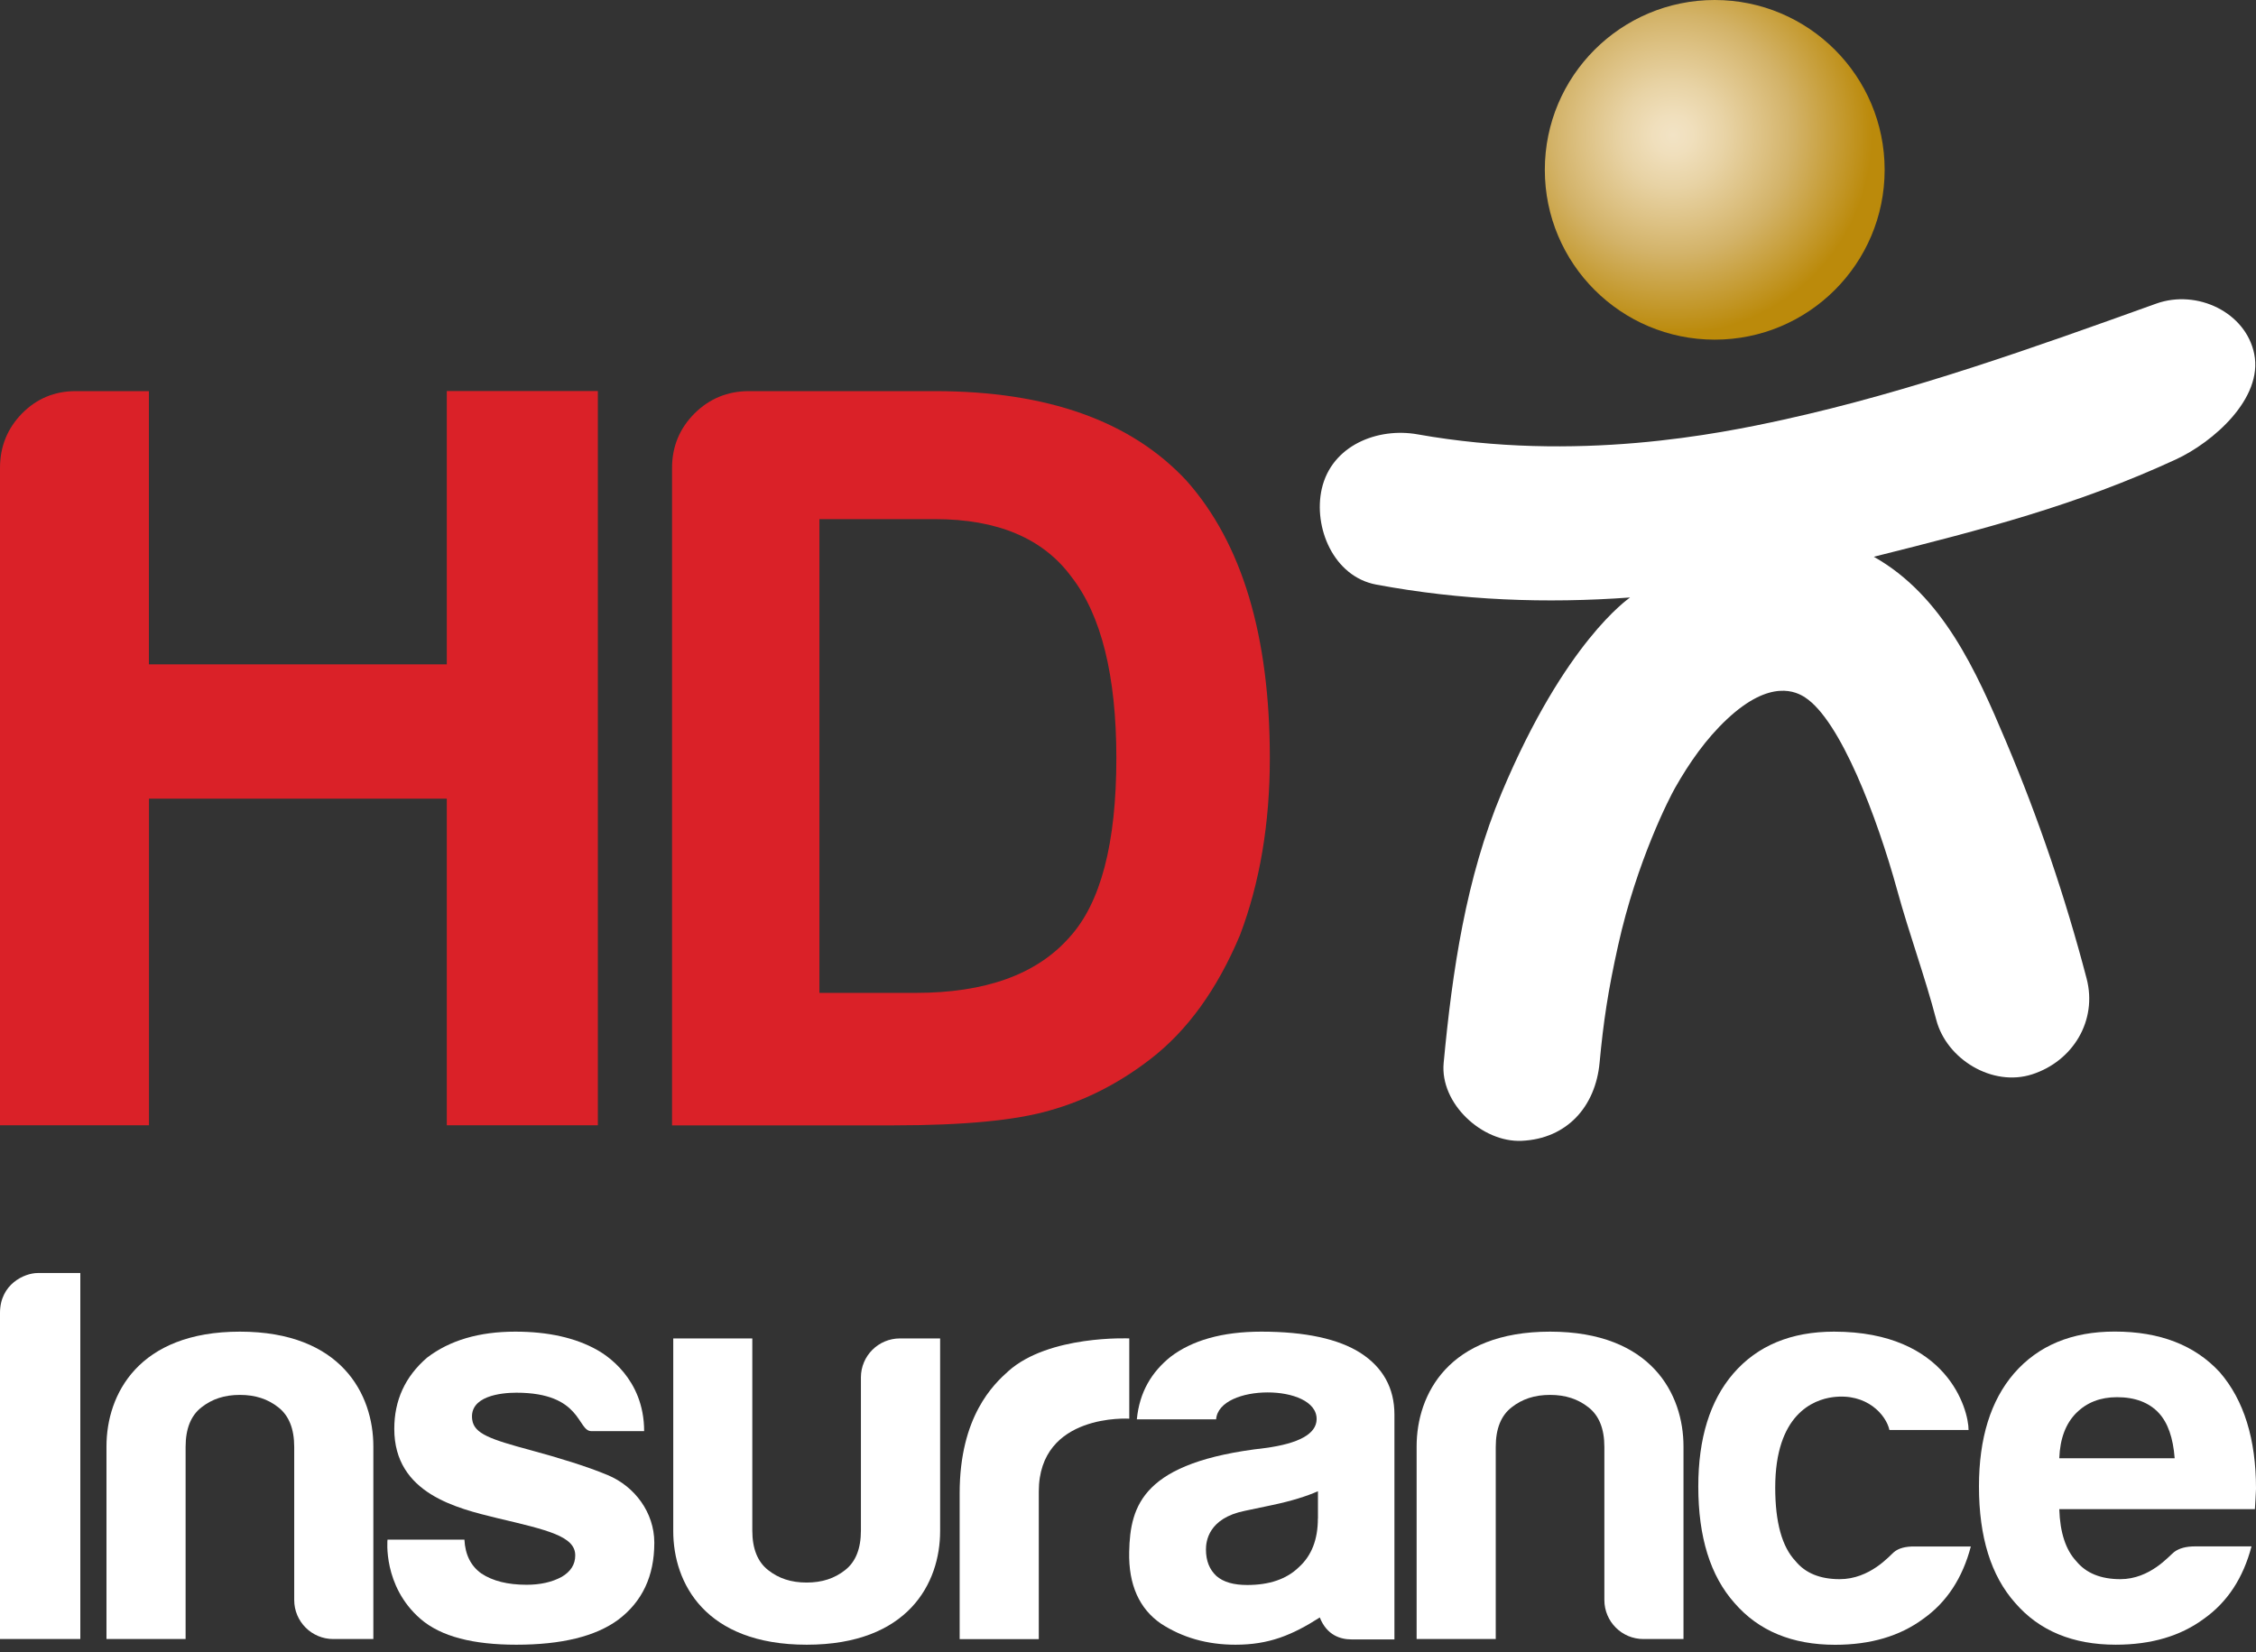 <svg width="213" height="156" viewBox="0 0 213 156" fill="none" xmlns="http://www.w3.org/2000/svg">
<rect x="0" y="0" width="213" height="156" fill="#333333" stroke="none"/>
<path d="M212.833 33.423C212.047 29.514 207.456 27.282 203.574 28.673C192.019 32.825 180.415 36.983 168.408 39.626C162.349 40.961 148.887 43.694 133.847 41.017C130.069 40.342 125.729 42.06 124.796 46.156C123.975 49.772 125.889 54.446 129.937 55.204C138.014 56.713 146 56.998 153.903 56.421C153.743 56.553 147.774 60.58 141.785 74.85C138.404 82.91 137.117 91.707 136.303 100.373C135.941 104.211 139.948 107.897 143.663 107.73C147.955 107.536 150.633 104.49 151.023 100.373C151.392 96.436 151.823 93.564 152.769 89.301C154.536 81.304 157.66 75.253 158.161 74.384C159.496 72.033 161.055 69.794 163.037 67.93C167.197 64.022 169.653 65.357 170.425 65.858C173.757 68.028 177.215 77.124 179.128 84.078C180.255 88.189 181.737 92.187 182.815 96.311C183.789 100.032 188.116 102.661 191.866 101.451C195.699 100.213 198.05 96.395 197.007 92.403C195.003 84.753 192.471 77.298 189.396 70.017C186.565 63.306 183.406 56.24 176.916 52.575C187.26 49.988 196.082 47.707 205.459 43.374C208.931 41.761 213.682 37.637 212.833 33.423Z" fill="white"/>
<path fill-rule="evenodd" clip-rule="evenodd" d="M0 106.263V44.188C0 42.171 0.696 40.461 2.073 39.049C3.457 37.644 5.155 36.935 7.131 36.935H14.059V62.736H42.185V36.928H56.447V106.263H42.185V75.42H14.066V106.263H0Z" fill="#DA2128"/>
<path fill-rule="evenodd" clip-rule="evenodd" d="M63.451 106.263V44.188C63.451 42.172 64.161 40.461 65.566 39.049C66.978 37.644 68.697 36.935 70.707 36.935H88.259C98.868 36.935 106.798 39.759 112.03 45.399C117.275 51.31 119.891 60.044 119.891 71.596C119.891 77.778 118.945 83.37 117.066 88.321C114.917 93.433 112.099 97.334 108.607 100.018C105.644 102.306 102.485 103.913 99.125 104.859C95.897 105.798 90.993 106.27 84.412 106.27H63.451V106.263ZM77.365 93.76H86.45C93.031 93.76 97.873 92.021 100.962 88.523C103.918 85.296 105.4 79.663 105.4 71.589C105.4 63.807 103.981 58.09 101.156 54.467C98.478 50.83 94.172 49.022 88.273 49.022H77.365V93.76Z" fill="#DA2128"/>
<path d="M161.896 32.074C170.755 32.074 177.938 24.894 177.938 16.037C177.938 7.18 170.755 0 161.896 0C153.036 0 145.854 7.18 145.854 16.037C145.854 24.894 153.036 32.074 161.896 32.074Z" fill="url(#paint0_radial)"/>
<path fill-rule="evenodd" clip-rule="evenodd" d="M0 123.983V154.777H7.583V120.214H3.562C2.317 120.214 0 121.25 0 123.983Z" fill="white"/>
<path fill-rule="evenodd" clip-rule="evenodd" d="M57.365 139.29C55.383 138.462 52.656 137.635 50.137 136.953C46.297 135.917 44.774 135.395 44.586 134.074C44.266 131.821 47.327 131.515 48.753 131.515C54.972 131.515 54.485 135.145 55.835 135.145H60.816C60.816 130.138 57.157 127.919 56.385 127.481C54.332 126.327 51.751 125.75 48.649 125.75C45.233 125.75 42.457 126.57 40.322 128.205C38.255 129.985 37.226 132.224 37.226 134.929C37.226 141.056 43.167 142.433 46.944 143.358C51.737 144.492 54.311 145.076 54.311 146.877C54.311 147.733 53.887 148.407 53.031 148.908C52.106 149.409 51 149.652 49.72 149.652C47.939 149.652 46.52 149.297 45.449 148.588C44.454 147.879 43.918 146.808 43.849 145.389H36.586C36.586 145.389 36.127 149.756 39.681 152.858C41.622 154.555 44.697 155.313 48.753 155.313C53.024 155.313 56.224 154.527 58.36 152.962C60.635 151.251 61.776 148.838 61.776 145.702C61.776 145.681 61.776 145.66 61.776 145.639C61.762 142.844 59.953 140.368 57.365 139.29Z" fill="white"/>
<path fill-rule="evenodd" clip-rule="evenodd" d="M81.283 130.075V144.533C81.283 146.244 80.789 147.489 79.787 148.268C78.793 149.054 77.617 149.443 76.156 149.443C74.695 149.443 73.519 149.054 72.525 148.268C71.53 147.489 71.029 146.244 71.029 144.533V126.389H63.565V144.582C63.565 149.492 66.577 155.313 76.163 155.313C85.749 155.313 88.762 149.492 88.762 144.582V126.389H84.977C82.932 126.389 81.283 128.038 81.283 130.075Z" fill="white"/>
<path fill-rule="evenodd" clip-rule="evenodd" d="M95.197 129.484C93.84 130.701 90.606 133.719 90.606 141.014V154.784H98.077V140.854C98.077 133.413 106.62 133.969 106.62 133.969V126.389C106.62 126.389 99.03 126.048 95.197 129.484Z" fill="white"/>
<path fill-rule="evenodd" clip-rule="evenodd" d="M178.821 146.564C178.396 146.919 176.553 149.123 173.694 149.123C171.843 149.123 170.452 148.553 169.527 147.42C168.247 146.07 167.607 143.755 167.607 140.479C167.607 133.546 171.217 132.182 173.026 131.939C176.275 131.508 178.083 133.636 178.389 135.034H185.861C185.861 133.107 183.864 125.75 173.158 125.75C169.102 125.75 165.93 127.071 163.655 129.7C161.45 132.259 160.344 135.82 160.344 140.375C160.344 145.145 161.478 148.803 163.759 151.37C166.034 154.005 169.207 155.32 173.262 155.32C176.608 155.32 179.384 154.499 181.589 152.865C183.795 151.3 185.29 149.026 186.077 146.036H180.741C179.885 146.029 179.245 146.209 178.821 146.564Z" fill="white"/>
<path fill-rule="evenodd" clip-rule="evenodd" d="M213.001 140.583C213.001 135.889 211.86 132.224 209.585 129.588C207.234 127.029 203.929 125.742 199.658 125.742C195.602 125.742 192.437 127.064 190.155 129.692C187.95 132.252 186.844 135.812 186.844 140.367C186.844 145.138 187.978 148.796 190.259 151.362C192.534 153.998 195.707 155.312 199.762 155.312C203.108 155.312 205.884 154.492 208.089 152.857C210.295 151.293 211.79 149.019 212.576 146.028H207.241C206.385 146.028 205.731 146.209 205.265 146.564C204.799 146.918 203.004 149.123 200.194 149.123C198.343 149.123 196.952 148.553 196.027 147.419C195.032 146.348 194.496 144.714 194.427 142.509H212.896C212.896 142.509 213.001 140.868 213.001 140.583ZM194.427 137.704C194.496 135.854 195.032 134.435 196.027 133.434C197.021 132.439 198.301 131.939 199.874 131.939C201.578 131.939 202.9 132.439 203.825 133.434C204.681 134.359 205.175 135.784 205.321 137.704H194.427Z" fill="white"/>
<path fill-rule="evenodd" clip-rule="evenodd" d="M22.651 125.75C13.065 125.75 10.053 131.682 10.053 136.585V154.777H17.524V136.633C17.524 134.923 18.018 133.678 19.02 132.899C20.015 132.113 21.19 131.723 22.651 131.723C24.112 131.723 25.288 132.113 26.283 132.899C27.277 133.678 27.778 134.923 27.778 136.633V151.091C27.778 153.129 29.427 154.777 31.465 154.777H35.25V136.585C35.25 131.682 32.238 125.75 22.651 125.75Z" fill="white"/>
<path fill-rule="evenodd" clip-rule="evenodd" d="M146.349 125.75C136.762 125.75 133.75 131.682 133.75 136.585V154.777H141.221V136.633C141.221 134.923 141.715 133.678 142.717 132.899C143.712 132.113 144.888 131.723 146.349 131.723C147.809 131.723 148.985 132.113 149.98 132.899C150.975 133.678 151.476 134.923 151.476 136.633V151.091C151.476 153.129 153.124 154.777 155.163 154.777H158.947V136.585C158.947 131.682 155.942 125.75 146.349 125.75Z" fill="white"/>
<path fill-rule="evenodd" clip-rule="evenodd" d="M128.441 127.753C126.368 126.438 123.251 125.75 119.091 125.75C115.376 125.75 112.531 126.584 110.506 128.135C108.746 129.554 107.585 131.431 107.334 134.032H114.82C115.077 130.646 124.357 130.639 124.309 134.025C124.288 135.388 122.674 136.313 119.418 136.745C107.898 138.052 106.708 142.134 106.611 146.536C106.541 149.673 107.585 151.926 109.602 153.317C111.64 154.645 113.978 155.313 116.649 155.313C119.808 155.313 121.985 154.416 124.608 152.74C125.276 154.437 126.583 154.812 127.599 154.812H131.655V133.58C131.655 131.084 130.577 129.129 128.441 127.753ZM124.427 143.4C124.427 145.354 123.849 146.898 122.625 147.997C121.463 149.13 119.821 149.673 117.762 149.673C116.482 149.673 115.522 149.409 114.847 148.824C114.2 148.219 113.86 147.406 113.86 146.314C113.86 145.577 114.075 143.365 117.533 142.67L120.079 142.134C121.964 141.738 123.376 141.286 124.434 140.82V143.4H124.427Z" fill="white"/>
<defs>
<radialGradient id="paint0_radial" cx="0" cy="0" r="1" gradientUnits="userSpaceOnUse" gradientTransform="translate(157.952 12.753) scale(18.821 18.815)">
<stop stop-color="#F2E3C5"/>
<stop offset="0.1" stop-color="#F0DFBC"/>
<stop offset="0.263" stop-color="#E8D3A5"/>
<stop offset="0.467" stop-color="#DCC081"/>
<stop offset="0.6" stop-color="#D3B369"/>
<stop offset="1" stop-color="#BB8A0B"/>
</radialGradient>
</defs>
</svg>

